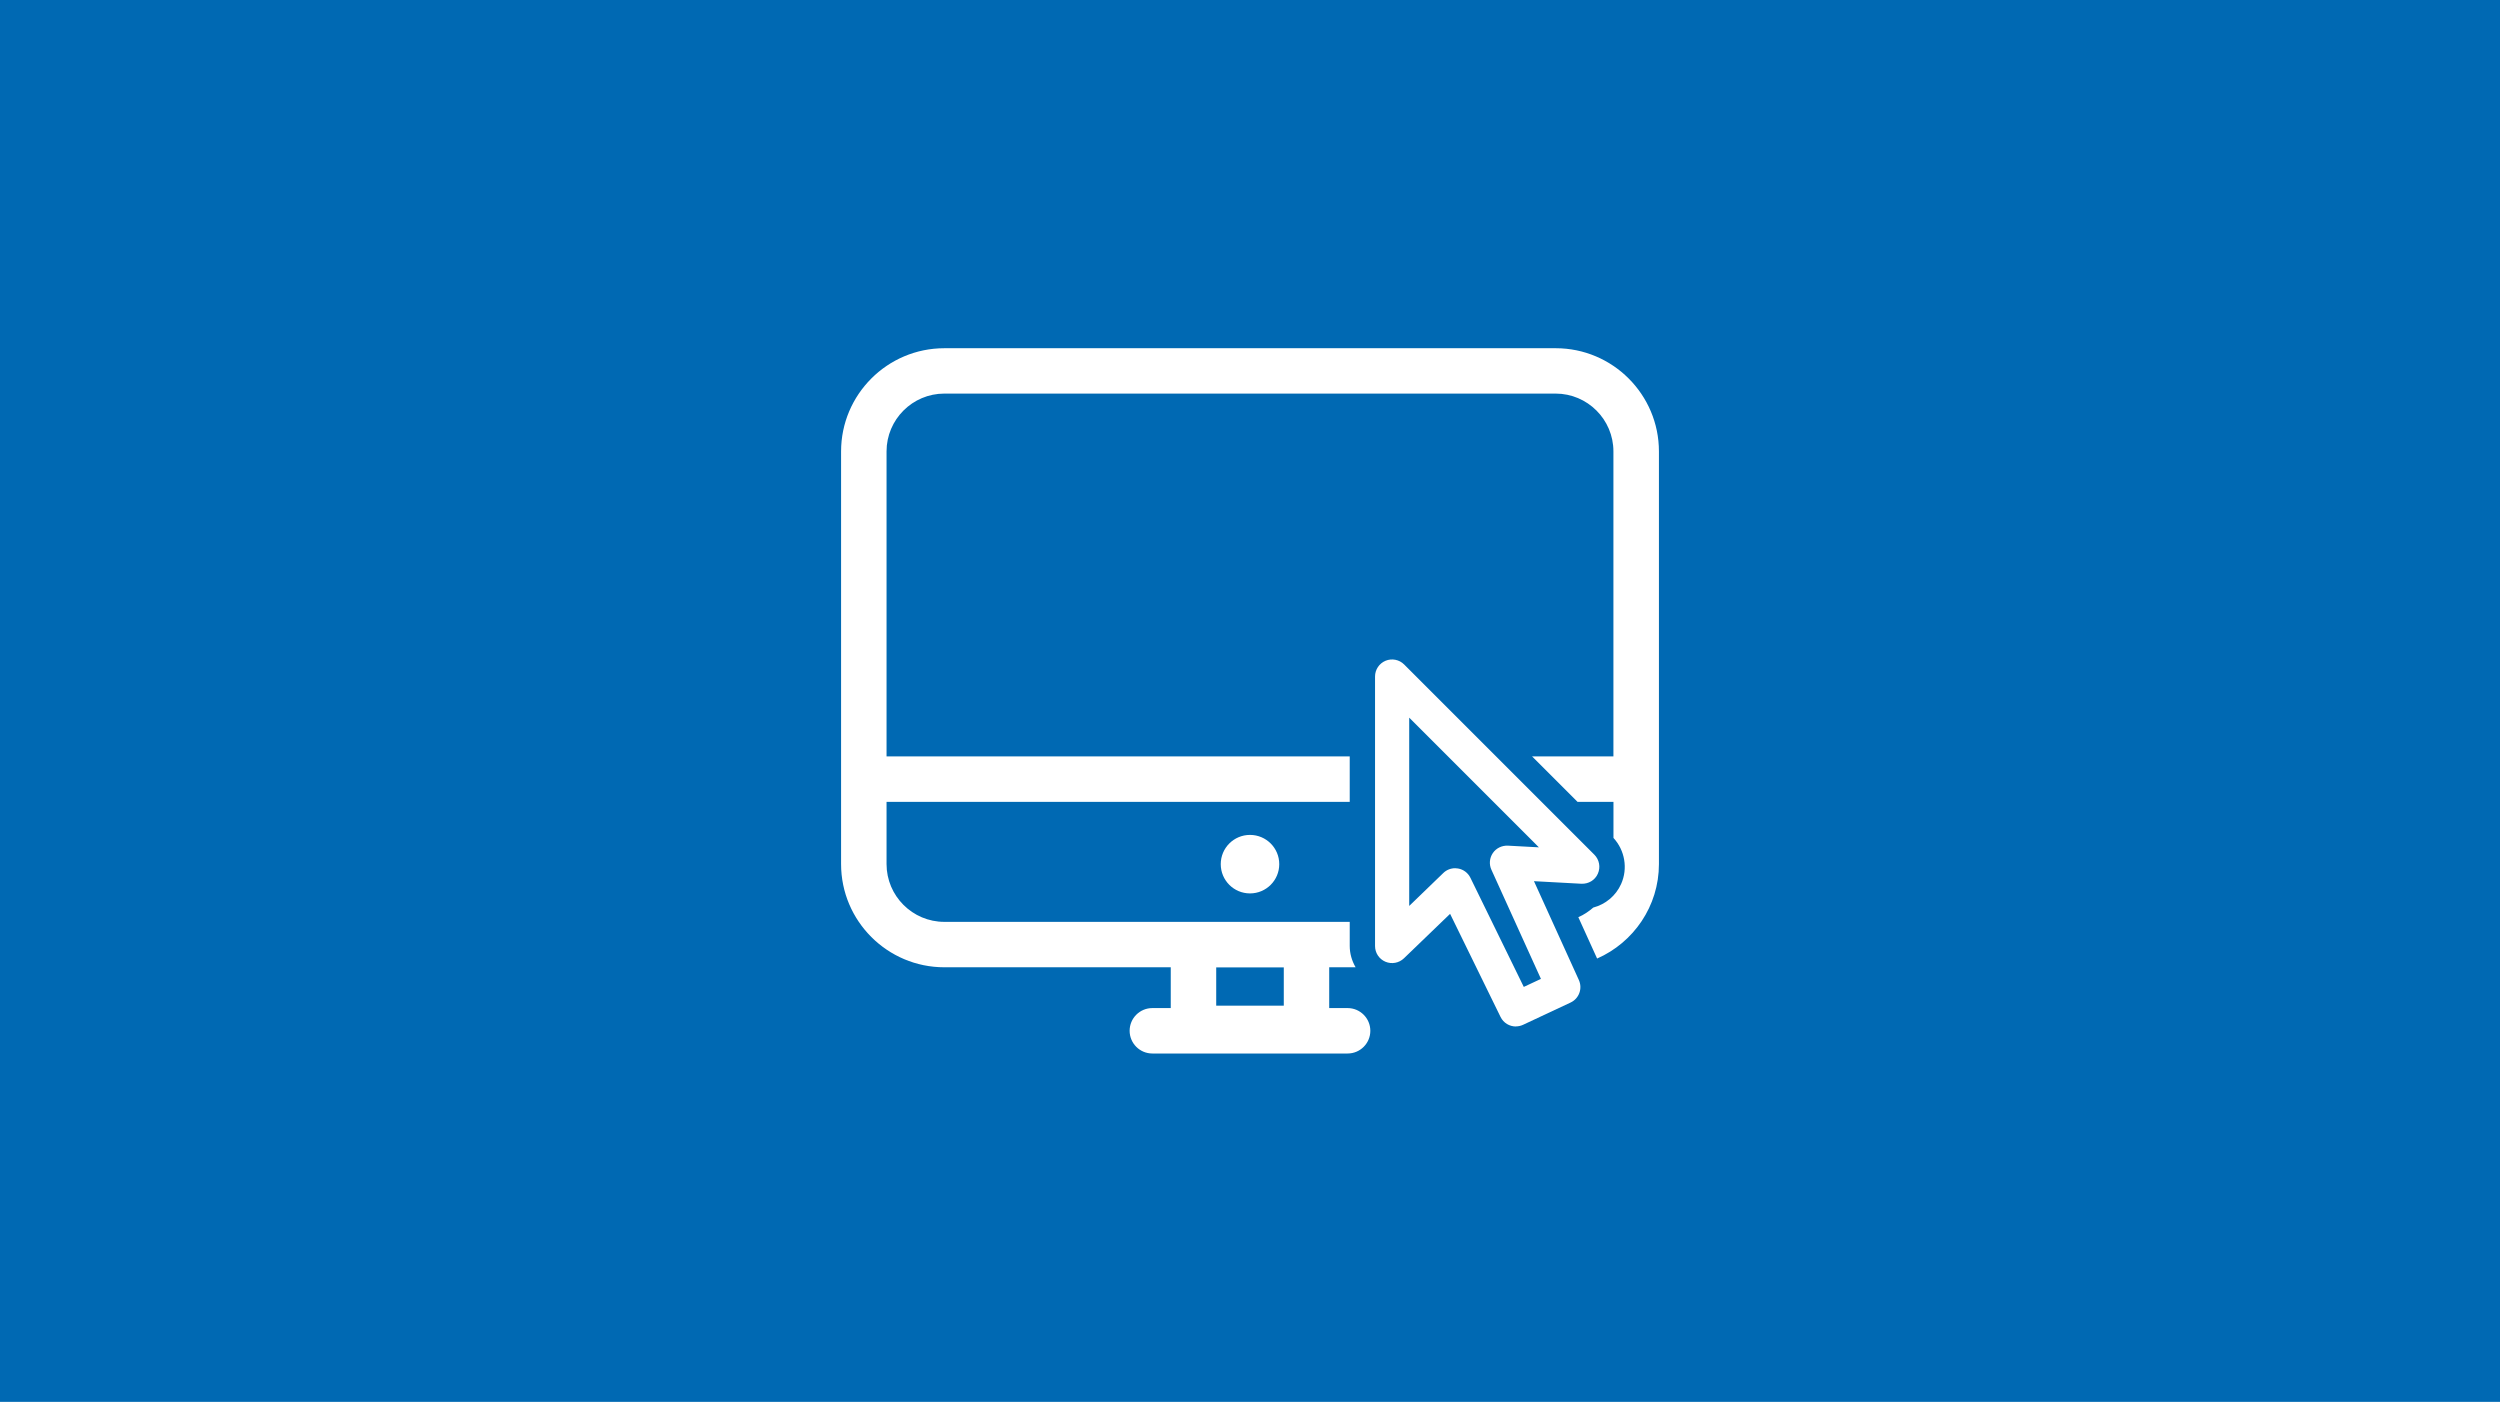 <?xml version="1.0" encoding="UTF-8"?>
<svg xmlns="http://www.w3.org/2000/svg" xmlns:xlink="http://www.w3.org/1999/xlink" viewBox="0 0 535 300">
  <defs>
    <style>
      .cls-1 {
        fill: #0069b3;
      }

      .cls-2 {
        fill: #fff;
      }

      .cls-3 {
        fill: none;
      }

      .cls-4 {
        clip-path: url(#clippath-1);
      }

      .cls-5 {
        clip-path: url(#clippath);
      }
    </style>
    <clipPath id="clippath">
      <rect class="cls-3" x="180" y="74.53" width="175" height="150.95"></rect>
    </clipPath>
    <clipPath id="clippath-1">
      <rect class="cls-3" x="180" y="74.52" width="175" height="150.95"></rect>
    </clipPath>
  </defs>
  <g id="BLAU">
    <rect class="cls-1" y="0" width="535" height="300"></rect>
  </g>
  <g id="ICON">
    <g id="Teamassistent">
      <g class="cls-5">
        <g class="cls-4">
          <path class="cls-2" d="M267.5,178.67c-3.46,0-6.26,2.8-6.26,6.26s2.8,6.26,6.26,6.26,6.26-2.8,6.26-6.26-2.8-6.26-6.26-6.26"></path>
          <path class="cls-2" d="M332.9,74.52h-130.81c-12.19,0-22.1,9.91-22.1,22.09v88.3c0,12.18,9.91,22.09,22.1,22.09h48.45v8.73h-3.94c-2.69,0-4.86,2.18-4.86,4.86s2.18,4.86,4.86,4.86h41.79c2.69,0,4.86-2.18,4.86-4.86s-2.18-4.86-4.86-4.86h-3.94v-8.73h5.65c-.79-1.36-1.26-2.92-1.26-4.56v-5.16h-86.75c-6.82,0-12.37-5.55-12.37-12.37v-13.31h99.12v-9.73h-99.12v-65.27c0-6.82,5.55-12.37,12.37-12.37h130.81c6.82,0,12.37,5.55,12.37,12.37v65.27h-17.41l9.73,9.73h7.69v7.72c2.44,2.64,3.12,6.55,1.64,9.85-1.13,2.54-3.35,4.36-5.96,5.05-.96.83-2.02,1.55-3.2,2.06l4.02,8.85c7.78-3.42,13.23-11.19,13.23-20.22v-88.3c0-12.18-9.91-22.09-22.09-22.09M260.27,207.02h14.46v8.2h-14.46v-8.2Z"></path>
          <path class="cls-2" d="M324.4,219.67c-1.35,0-2.65-.75-3.28-2.04l-10.8-22.07-9.88,9.52c-1.05,1.01-2.61,1.3-3.96.73-1.35-.57-2.22-1.89-2.22-3.36v-57.68c0-1.47.89-2.8,2.25-3.37,1.36-.56,2.93-.25,3.97.79l40.71,40.71c1.07,1.07,1.37,2.69.75,4.07-.61,1.38-1.97,2.21-3.53,2.15l-10.14-.55,9.61,21.16c.82,1.82.04,3.96-1.77,4.81l-10.18,4.77c-.5.23-1.03.34-1.55.34M311.4,185.8c.21,0,.42.02.63.06,1.15.2,2.13.94,2.64,1.99l11.42,23.35,3.67-1.72-10.6-23.36c-.53-1.16-.41-2.51.31-3.57.72-1.05,1.93-1.63,3.21-1.58l6.64.36-27.75-27.75v40.29l7.3-7.05c.68-.66,1.59-1.02,2.53-1.02"></path>
        </g>
      </g>
    </g>
  </g>
</svg>
